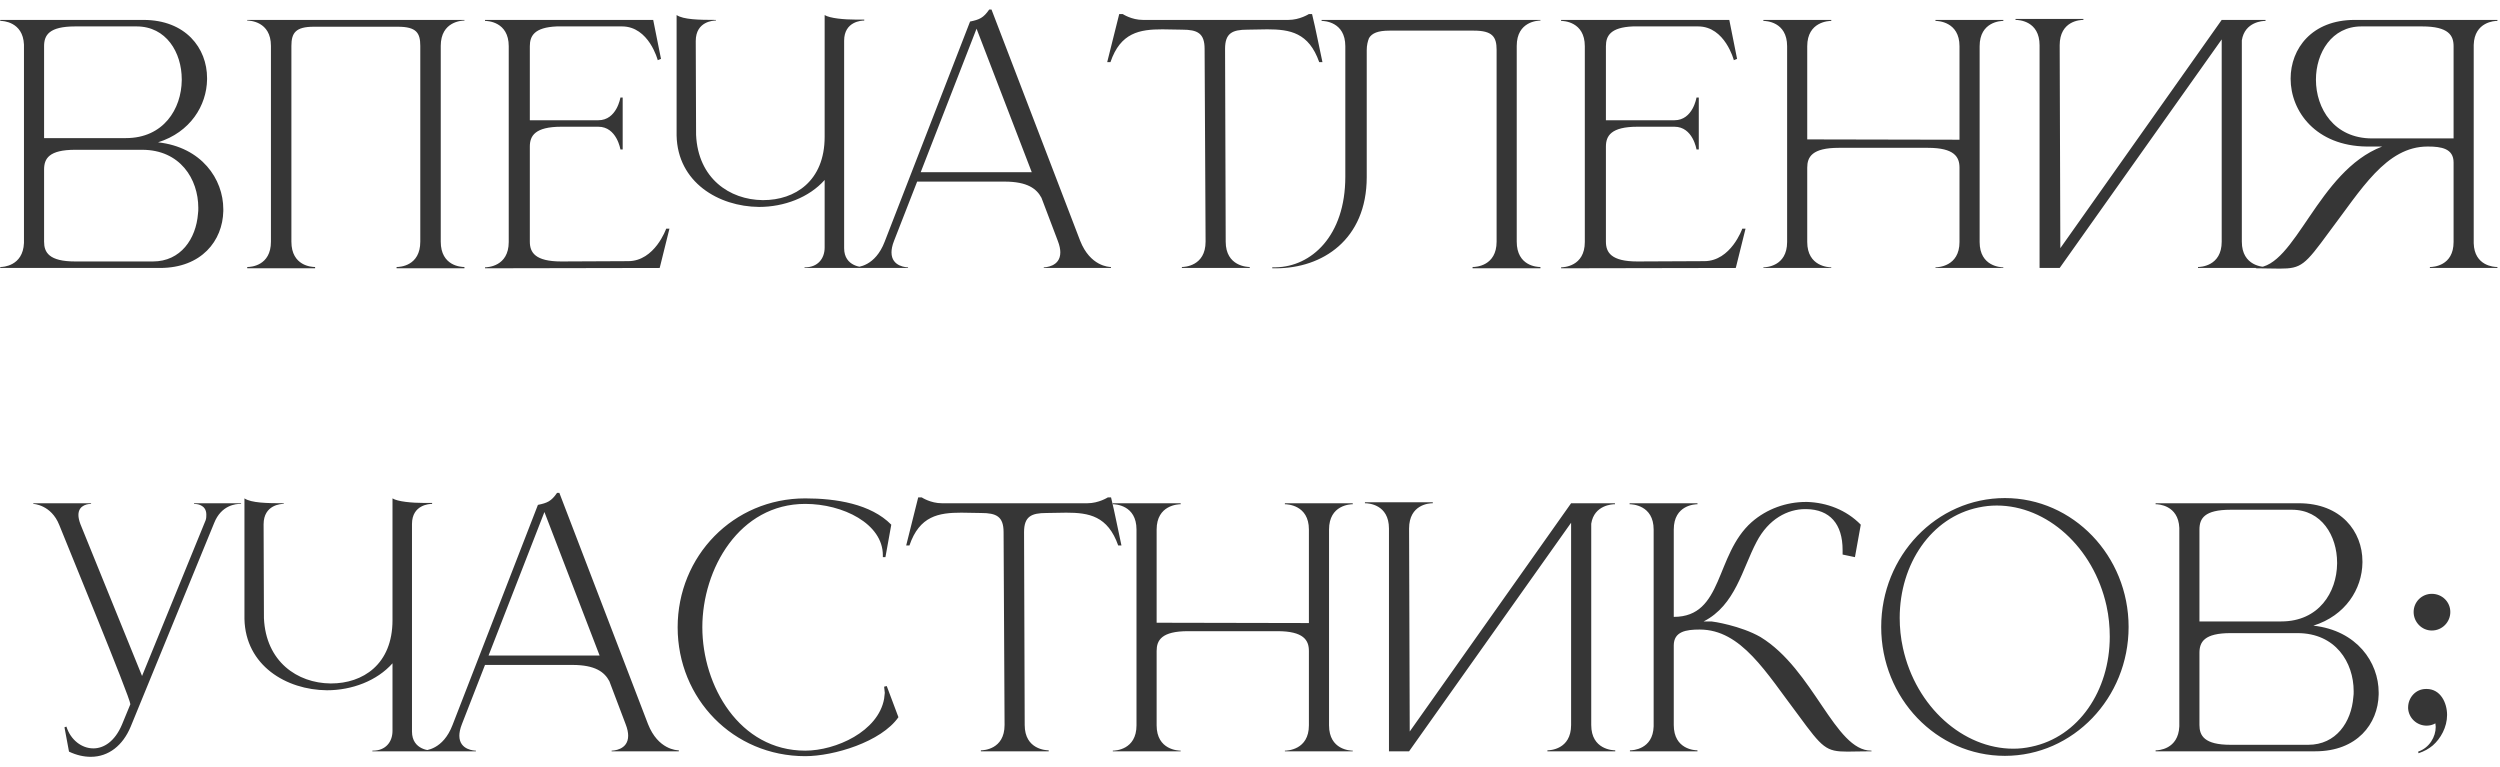 <?xml version="1.0" encoding="UTF-8"?> <svg xmlns="http://www.w3.org/2000/svg" width="150" height="46" viewBox="0 0 150 46" fill="none"><path d="M2.645 8.286H7.554C9.814 8.286 10.886 6.533 10.905 4.818V4.76C10.905 3.143 9.97 1.585 8.197 1.585H4.516C2.938 1.585 2.645 2.111 2.645 2.773V8.286ZM2.645 10.175V14.5C2.645 15.143 2.938 15.688 4.516 15.688H9.171C10.847 15.688 11.762 14.325 11.879 12.825C11.898 12.708 11.898 12.591 11.898 12.474C11.898 10.74 10.807 8.987 8.528 8.987H4.516C2.938 8.987 2.645 9.513 2.645 10.175ZM1.438 14.578V2.676C1.379 1.293 0.152 1.254 0.035 1.254H0.016V1.195H8.606C11.139 1.195 12.424 2.89 12.424 4.682V4.76C12.405 6.338 11.411 7.935 9.483 8.539C12.093 8.831 13.398 10.74 13.398 12.552V12.669C13.359 14.442 12.093 16.078 9.6 16.078H0.016V16.02H0.035C0.152 16.02 1.379 15.98 1.438 14.578ZM27.866 16.097H23.795V16.02H23.815C23.99 16.02 25.217 15.961 25.217 14.5V2.754C25.217 1.974 24.983 1.604 23.873 1.604H18.828C17.737 1.604 17.484 1.974 17.484 2.754V14.5C17.484 15.961 18.711 16.02 18.886 16.02H18.906V16.097H14.834V16.02H14.854C15.029 16.02 16.256 15.961 16.256 14.5V2.754C16.256 1.273 14.971 1.234 14.834 1.234V1.195H27.866V1.234C27.73 1.234 26.445 1.273 26.445 2.754V14.5C26.445 15.961 27.672 16.02 27.847 16.02H27.866V16.097ZM30.524 2.773C30.524 1.293 29.238 1.254 29.102 1.254V1.195H39.192L39.66 3.533L39.465 3.611C39.465 3.611 38.939 1.585 37.322 1.585H33.407C32.062 1.643 31.79 2.15 31.79 2.773V7.215H35.9C37.01 7.215 37.225 5.851 37.225 5.851H37.361V8.968H37.225C37.225 8.968 37.01 7.604 35.9 7.604H33.679C32.102 7.604 31.79 8.15 31.79 8.792V14.5C31.79 15.143 32.102 15.688 33.679 15.688L37.692 15.669C39.29 15.669 39.971 13.721 39.971 13.721H40.166L39.582 16.078L29.102 16.097V16.039C29.238 16.039 30.524 16 30.524 14.52V2.773ZM51.856 16.078H48.271V16.039H48.31C49.05 16.039 49.479 15.533 49.479 14.851V10.799C48.544 11.851 47.044 12.416 45.544 12.416C43.109 12.396 40.655 10.935 40.596 8.13V0.903C41.005 1.176 41.94 1.195 42.953 1.195V1.234H42.934C42.817 1.234 41.745 1.273 41.745 2.461L41.765 8.091C41.882 10.701 43.771 11.987 45.758 12.007H45.797C47.687 12.007 49.479 10.877 49.479 8.208V0.903C49.791 1.098 50.648 1.176 51.349 1.176H51.856V1.234H51.836C51.719 1.234 50.648 1.273 50.648 2.442V14.89C50.648 16.02 51.778 16.039 51.856 16.039V16.078ZM66.658 16.078H62.626V16.039C62.684 16.039 63.619 16.02 63.619 15.143C63.619 14.968 63.58 14.734 63.464 14.442L62.489 11.87C62.197 11.325 61.652 10.896 60.269 10.896H55.029L53.646 14.442C53.529 14.734 53.49 14.968 53.49 15.143C53.49 16.02 54.425 16.039 54.483 16.039V16.078H51.249V16.039H51.269C51.464 16.039 52.516 15.98 53.081 14.5L58.204 1.293C58.769 1.176 59.003 1.078 59.353 0.572H59.49L64.808 14.442C65.412 15.98 66.541 16.02 66.658 16.02V16.078ZM61.905 10.331L58.593 1.721L55.243 10.331H61.905ZM74.984 16.078H70.913V16.02C71.049 16.02 72.335 15.98 72.335 14.5L72.276 2.929C72.276 1.994 71.848 1.78 70.932 1.78L69.744 1.76C68.38 1.76 67.231 1.955 66.627 3.728H66.432L67.153 0.845H67.367C67.367 0.845 67.893 1.195 68.575 1.195H77.302C77.984 1.195 78.529 0.845 78.529 0.845H78.724C78.958 1.799 79.133 2.754 79.347 3.728H79.153C78.529 1.955 77.4 1.76 76.036 1.76L74.848 1.78C73.932 1.78 73.504 1.994 73.504 2.929L73.542 14.5C73.542 15.98 74.848 16.02 74.984 16.02V16.078ZM82.004 3.007V10.623C82.004 14.403 79.316 16.097 76.57 16.097H76.336V16.039H76.55C78.673 16 80.719 14.169 80.719 10.604V2.773C80.719 1.293 79.433 1.254 79.297 1.254V1.195H92.426V1.234C92.29 1.234 91.004 1.273 91.004 2.754V14.5C91.004 15.961 92.231 16.02 92.407 16.02H92.426V16.097H88.355V16.02H88.374C88.55 16.02 89.796 15.961 89.796 14.5V2.987C89.796 2.208 89.543 1.838 88.433 1.838H83.368C82.667 1.838 82.316 1.994 82.141 2.286C82.063 2.481 82.004 2.715 82.004 3.007ZM95.089 2.773C95.089 1.293 93.803 1.254 93.667 1.254V1.195H103.758L104.225 3.533L104.03 3.611C104.03 3.611 103.504 1.585 101.888 1.585H97.972C96.628 1.643 96.355 2.15 96.355 2.773V7.215H100.466C101.576 7.215 101.79 5.851 101.79 5.851H101.927V8.968H101.79C101.79 8.968 101.576 7.604 100.466 7.604H98.245C96.667 7.604 96.355 8.15 96.355 8.792V14.5C96.355 15.143 96.667 15.688 98.245 15.688L102.258 15.669C103.855 15.669 104.537 13.721 104.537 13.721H104.732L104.147 16.078L93.667 16.097V16.039C93.803 16.039 95.089 16 95.089 14.52V2.773ZM107.227 2.773C107.227 1.293 105.941 1.254 105.804 1.254V1.195H109.876V1.254C109.739 1.254 108.434 1.293 108.434 2.773V8.364L117.57 8.383V2.773C117.57 1.293 116.265 1.254 116.129 1.254V1.195H120.2V1.254C120.064 1.254 118.778 1.293 118.778 2.773V14.52C118.778 16 120.064 16.039 120.2 16.039V16.078H116.129V16.039C116.265 16.039 117.57 16 117.57 14.52V10.059C117.57 9.416 117.259 8.87 115.681 8.87H110.324C108.726 8.87 108.434 9.416 108.434 10.059V14.52C108.434 16 109.739 16.039 109.876 16.039V16.078H105.804V16.039C105.941 16.039 107.227 16 107.227 14.52V2.773ZM122.374 2.715C122.374 1.254 121.127 1.195 120.952 1.195H120.932V1.137H125.003V1.195H124.984C124.809 1.195 123.581 1.254 123.581 2.715L123.62 14.89L133.302 1.195H135.932V1.254H135.912C135.795 1.254 134.685 1.293 134.51 2.422V14.5C134.51 15.98 135.815 16.02 135.951 16.02V16.078H131.88V16.02C132.016 16.02 133.302 15.98 133.302 14.5V2.364L123.581 16.078H122.374V2.715ZM147.215 8.305V2.773C147.215 2.13 146.923 1.585 145.326 1.585H141.683C139.91 1.585 138.956 3.163 138.956 4.78C138.956 6.513 140.047 8.305 142.326 8.305H147.215ZM136.794 16.117L135.352 16.097V16.058H135.372C137.729 16.058 139.053 10.273 142.93 8.792H141.995C138.956 8.753 137.437 6.689 137.437 4.721C137.437 2.909 138.722 1.195 141.274 1.195H149.845V1.254H149.826C149.709 1.254 148.462 1.293 148.423 2.695V14.597C148.462 15.961 149.65 16.02 149.826 16.02H149.845V16.078H145.793V16.02H145.813C145.988 16.02 147.215 15.961 147.215 14.52V9.747C147.215 8.909 146.475 8.792 145.677 8.792H145.657C143.164 8.792 141.683 11.364 139.735 13.935C138.294 15.903 138.079 16.117 136.794 16.117ZM5.446 45.409C5.036 45.409 4.588 45.312 4.14 45.097L3.868 43.636L3.985 43.597C4.238 44.396 4.9 44.903 5.601 44.903C6.225 44.903 6.887 44.493 7.316 43.481L7.822 42.253C7.822 41.883 3.907 32.396 3.556 31.5C3.069 30.273 1.998 30.234 1.998 30.234V30.195H5.465V30.234H5.446C5.368 30.234 4.705 30.254 4.705 30.896C4.705 31.052 4.744 31.228 4.822 31.442L8.523 40.559L12.341 31.208C12.38 31.091 12.38 30.974 12.38 30.877C12.38 30.254 11.757 30.234 11.66 30.234H11.64V30.195H14.465V30.234H14.406C14.173 30.234 13.277 30.293 12.848 31.384L7.842 43.597C7.374 44.727 6.517 45.409 5.446 45.409ZM25.927 45.078H22.342V45.039H22.381C23.122 45.039 23.55 44.532 23.55 43.851V39.799C22.615 40.851 21.115 41.416 19.615 41.416C17.18 41.396 14.726 39.935 14.667 37.13V29.903C15.076 30.176 16.011 30.195 17.024 30.195V30.234H17.005C16.888 30.234 15.816 30.273 15.816 31.461L15.836 37.091C15.953 39.701 17.842 40.987 19.829 41.007H19.868C21.758 41.007 23.55 39.877 23.55 37.208V29.903C23.862 30.098 24.719 30.176 25.42 30.176H25.927V30.234H25.907C25.79 30.234 24.719 30.273 24.719 31.442V43.89C24.719 45.02 25.849 45.039 25.927 45.039V45.078ZM40.729 45.078H36.697V45.039C36.755 45.039 37.69 45.02 37.69 44.143C37.69 43.968 37.651 43.734 37.535 43.442L36.561 40.87C36.268 40.325 35.723 39.896 34.34 39.896H29.1L27.717 43.442C27.6 43.734 27.561 43.968 27.561 44.143C27.561 45.02 28.496 45.039 28.554 45.039V45.078H25.321V45.039H25.34C25.535 45.039 26.587 44.98 27.152 43.5L32.275 30.293C32.84 30.176 33.074 30.078 33.424 29.572H33.561L38.879 43.442C39.483 44.98 40.612 45.02 40.729 45.02V45.078ZM35.976 39.331L32.665 30.721L29.314 39.331H35.976ZM48.315 45.37C43.99 45.37 40.659 41.922 40.659 37.637C40.659 33.37 43.99 29.903 48.315 29.903C50.165 29.903 52.25 30.234 53.477 31.481L53.126 33.429H52.971V33.312C52.971 31.422 50.574 30.234 48.315 30.234C44.36 30.234 42.14 34.13 42.14 37.637C42.14 41.143 44.36 45.039 48.315 45.039C50.146 45.039 52.698 43.89 53.048 41.922L53.087 41.572L53.048 41.201L53.204 41.162L53.906 43.032C52.873 44.513 50.029 45.37 48.315 45.37ZM62.923 45.078H58.852V45.02C58.988 45.02 60.274 44.98 60.274 43.5L60.215 31.929C60.215 30.994 59.787 30.78 58.871 30.78L57.683 30.76C56.319 30.76 55.17 30.955 54.566 32.728H54.371L55.092 29.845H55.306C55.306 29.845 55.832 30.195 56.514 30.195H65.241C65.923 30.195 66.468 29.845 66.468 29.845H66.663C66.897 30.799 67.072 31.754 67.287 32.728H67.092C66.468 30.955 65.339 30.76 63.975 30.76L62.787 30.78C61.871 30.78 61.443 30.994 61.443 31.929L61.482 43.5C61.482 44.98 62.787 45.02 62.923 45.02V45.078ZM68.19 31.773C68.19 30.293 66.905 30.254 66.768 30.254V30.195H70.84V30.254C70.703 30.254 69.398 30.293 69.398 31.773V37.364L78.534 37.383V31.773C78.534 30.293 77.229 30.254 77.093 30.254V30.195H81.164V30.254C81.028 30.254 79.742 30.293 79.742 31.773V43.52C79.742 45 81.028 45.039 81.164 45.039V45.078H77.093V45.039C77.229 45.039 78.534 45 78.534 43.52V39.059C78.534 38.416 78.223 37.87 76.645 37.87H71.288C69.69 37.87 69.398 38.416 69.398 39.059V43.52C69.398 45 70.703 45.039 70.84 45.039V45.078H66.768V45.039C66.905 45.039 68.19 45 68.19 43.52V31.773ZM83.338 31.715C83.338 30.254 82.091 30.195 81.915 30.195H81.896V30.137H85.967V30.195H85.948C85.772 30.195 84.545 30.254 84.545 31.715L84.584 43.89L94.266 30.195H96.896V30.254H96.876C96.759 30.254 95.649 30.293 95.474 31.422V43.5C95.474 44.98 96.779 45.02 96.915 45.02V45.078H92.844V45.02C92.98 45.02 94.266 44.98 94.266 43.5V31.364L84.545 45.078H83.338V31.715ZM99.219 31.773C99.219 30.293 97.913 30.254 97.777 30.254V30.195H101.848V30.254C101.712 30.254 100.426 30.293 100.426 31.773V37.013C103.426 37.013 102.881 33.292 105.102 31.325C106.017 30.526 107.186 30.117 108.355 30.117H108.433C109.601 30.156 110.77 30.585 111.647 31.481L111.296 33.429L110.556 33.273V33C110.556 31.442 109.796 30.565 108.374 30.546H108.316C107.264 30.546 106.115 31.13 105.394 32.513C104.537 34.13 104.128 36.312 102.219 37.286H102.686C102.764 37.286 104.439 37.539 105.628 38.221C108.822 40.169 110.088 45.039 112.27 45.039H112.29V45.078C111.686 45.078 111.218 45.097 110.848 45.097C109.562 45.097 109.348 44.883 107.907 42.916C105.959 40.344 104.478 37.773 101.985 37.773H101.965C101.167 37.773 100.426 37.89 100.426 38.727V43.5C100.426 44.98 101.712 45.02 101.848 45.02V45.078H97.796V45.02H97.816C97.933 45.02 99.18 44.98 99.219 43.578V31.773ZM120.294 29.884C124.385 29.884 127.716 33.351 127.716 37.617C127.716 41.883 124.385 45.351 120.294 45.351C116.184 45.351 112.872 41.883 112.872 37.617C112.872 33.351 116.184 29.884 120.294 29.884ZM118.716 30.448C115.872 31.033 113.982 33.838 113.982 37.072C113.982 37.656 114.041 38.279 114.177 38.883C114.956 42.429 117.801 44.922 120.8 44.922C121.151 44.922 121.521 44.883 121.872 44.805C124.716 44.221 126.586 41.435 126.586 38.202C126.586 37.598 126.528 36.974 126.391 36.351C125.612 32.825 122.807 30.332 119.807 30.332C119.437 30.332 119.086 30.37 118.716 30.448ZM131.967 37.286H136.876C139.135 37.286 140.207 35.533 140.226 33.819V33.76C140.226 32.143 139.291 30.585 137.519 30.585H133.837C132.259 30.585 131.967 31.111 131.967 31.773V37.286ZM131.967 39.175V43.5C131.967 44.143 132.259 44.688 133.837 44.688H138.493C140.168 44.688 141.083 43.325 141.2 41.825C141.22 41.708 141.22 41.591 141.22 41.474C141.22 39.74 140.129 37.987 137.85 37.987H133.837C132.259 37.987 131.967 38.513 131.967 39.175ZM130.759 43.578V31.676C130.701 30.293 129.473 30.254 129.356 30.254H129.337V30.195H137.928C140.46 30.195 141.746 31.89 141.746 33.682V33.76C141.726 35.338 140.733 36.935 138.804 37.539C141.415 37.831 142.72 39.74 142.72 41.552V41.669C142.681 43.442 141.415 45.078 138.921 45.078H129.337V45.02H129.356C129.473 45.02 130.701 44.98 130.759 43.578ZM145.11 45.195L145.091 45.097C145.773 44.864 146.143 44.201 146.143 43.617L146.123 43.403C145.948 43.5 145.773 43.539 145.597 43.539C145.013 43.539 144.526 43.091 144.487 42.507V42.448C144.487 41.864 144.935 41.338 145.558 41.338H145.597C146.435 41.338 146.825 42.175 146.825 42.896C146.825 43.636 146.435 44.318 145.967 44.727C145.734 44.922 145.461 45.078 145.11 45.195ZM145.909 37.831C145.305 37.831 144.818 37.325 144.818 36.721C144.818 36.117 145.305 35.63 145.909 35.63C146.532 35.63 147.019 36.117 147.019 36.721C147.019 37.325 146.532 37.831 145.909 37.831Z" fill="#363636"></path></svg> 